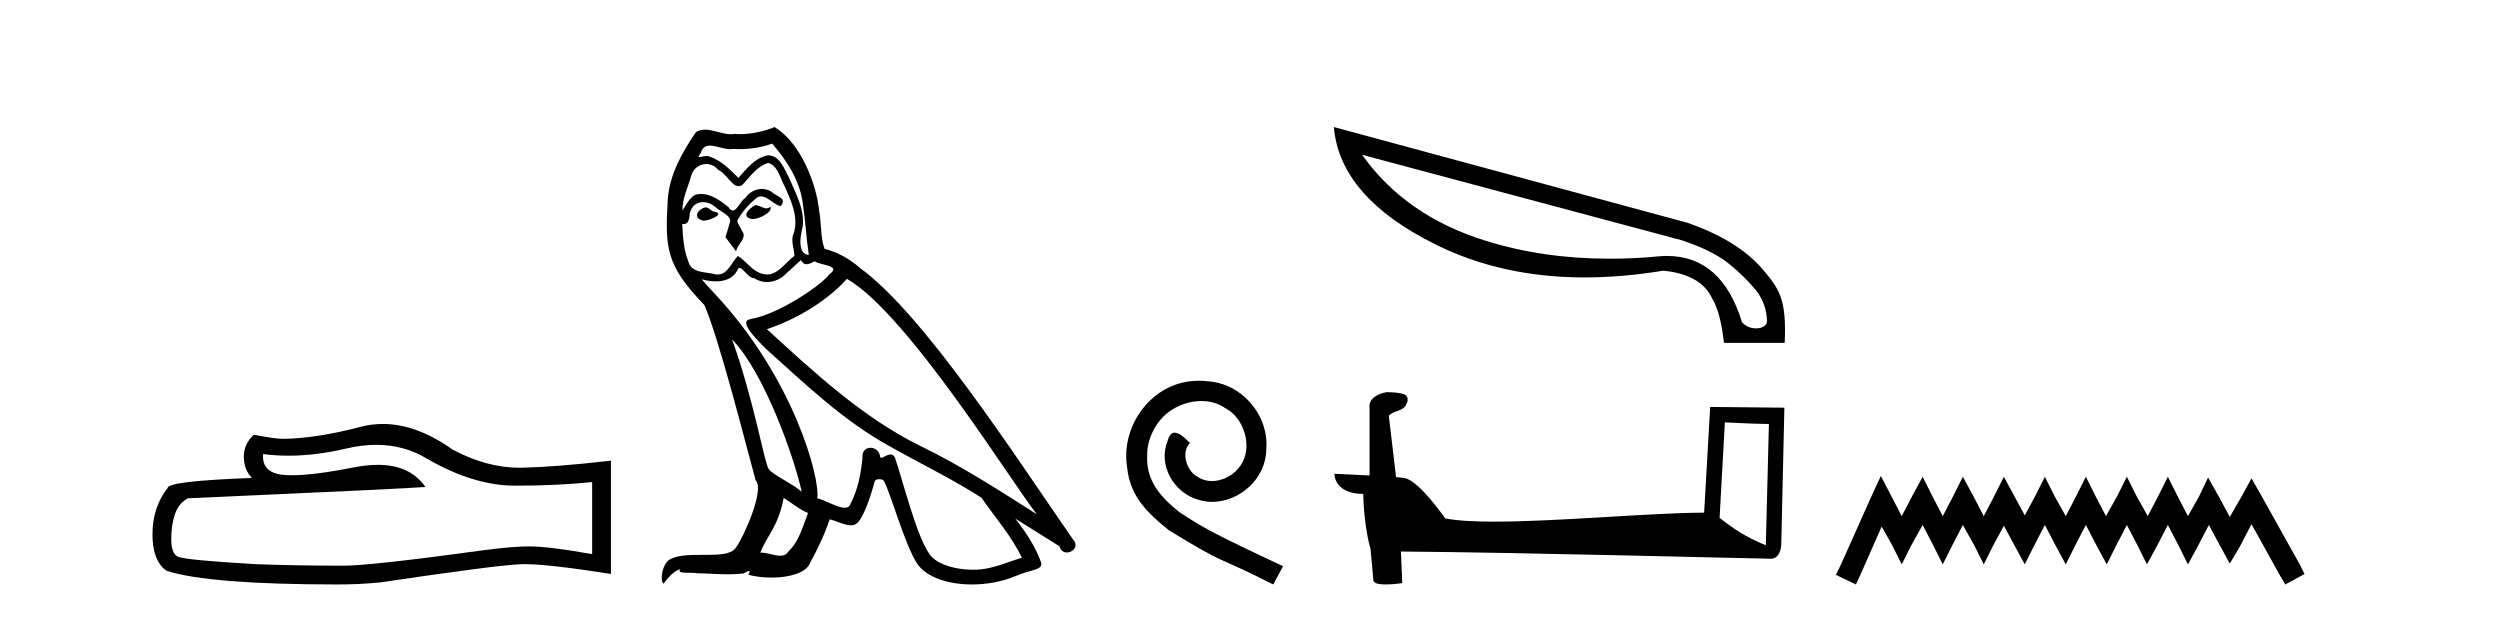 <?xml version='1.0' encoding='UTF-8' standalone='yes'?><svg xmlns='http://www.w3.org/2000/svg' xmlns:xlink='http://www.w3.org/1999/xlink' width='166.0' height='41.0' ><path d='M 24.988 29.537 Q 26.832 29.537 28.352 30.456 Q 31.444 32.249 34.211 32.249 Q 36.996 32.249 39.319 32.01 L 39.319 36.794 Q 36.432 36.281 35.151 36.281 L 35.117 36.281 Q 34.075 36.281 32.213 36.52 Q 24.645 37.562 22.783 37.562 Q 19.691 37.562 16.957 37.46 Q 12.277 37.186 11.815 36.964 Q 11.371 36.759 11.371 35.786 Q 11.371 34.829 11.627 34.111 Q 11.884 33.394 12.482 33.086 Q 27.105 32.437 28.249 32.335 Q 27.231 30.865 25.092 30.865 Q 24.398 30.865 23.586 31.019 Q 20.862 31.556 19.386 31.556 Q 19.075 31.556 18.819 31.532 Q 17.367 31.395 17.47 30.148 L 17.47 30.148 Q 18.286 30.258 19.154 30.258 Q 20.979 30.258 23.039 29.772 Q 24.055 29.537 24.988 29.537 ZM 25.423 28.151 Q 24.683 28.151 23.962 28.337 Q 21.04 29.106 18.819 29.14 Q 18.273 29.14 16.855 28.867 Q 16.189 29.482 16.189 30.319 Q 16.189 31.156 16.718 31.737 Q 11.132 31.942 11.132 32.403 Q 10.124 33.684 10.124 35.478 Q 10.124 37.255 11.064 37.904 Q 13.9 38.809 22.458 38.809 Q 23.825 38.809 25.243 38.673 Q 33.169 37.494 34.69 37.46 Q 34.761 37.458 34.839 37.458 Q 36.401 37.458 40.566 38.109 L 40.566 30.558 L 40.532 30.592 Q 36.962 31.002 34.707 31.054 Q 34.591 31.057 34.475 31.057 Q 32.329 31.057 30.06 29.858 Q 27.66 28.151 25.423 28.151 Z' style='fill:#000000;stroke:none' /><path d='M 50.161 13.619 C 49.705 13.839 49.148 14.447 49.992 14.548 C 50.397 14.531 51.326 14.109 51.157 13.721 L 51.157 13.721 C 51.07 13.804 50.981 13.834 50.891 13.834 C 50.652 13.834 50.407 13.619 50.161 13.619 ZM 46.835 13.771 C 46.278 13.906 45.991 14.514 46.7 14.649 C 46.712 14.65 46.724 14.651 46.737 14.651 C 47.145 14.651 48.258 14.156 47.342 14.042 C 47.19 13.94 47.038 13.771 46.835 13.771 ZM 51.275 9.534 C 52.271 10.699 53.149 12.049 53.318 13.603 C 53.487 14.717 53.537 15.831 53.706 16.928 C 52.913 16.861 53.149 15.628 53.301 15.038 C 53.436 13.873 52.812 12.792 52.373 11.762 C 52.069 11.205 51.782 10.328 51.005 10.311 C 50.144 10.463 49.587 11.189 49.03 11.813 C 48.456 11.239 47.848 10.615 47.055 10.378 C 47.014 10.363 46.967 10.357 46.918 10.357 C 46.74 10.357 46.532 10.435 46.436 10.435 C 46.353 10.435 46.354 10.377 46.532 10.159 C 46.639 9.78 46.861 9.668 47.137 9.668 C 47.539 9.668 48.053 9.907 48.486 9.907 C 48.551 9.907 48.615 9.901 48.676 9.889 C 48.818 9.897 48.961 9.901 49.104 9.901 C 49.842 9.901 50.582 9.789 51.275 9.534 ZM 51.005 10.817 C 51.664 10.986 51.816 11.898 52.136 12.438 C 52.541 13.383 53.031 14.413 52.71 15.476 C 52.457 15.983 52.778 16.624 52.744 16.996 C 52.181 17.391 51.687 18.226 50.939 18.226 C 50.857 18.226 50.773 18.216 50.684 18.194 C 49.942 18.042 49.57 17.333 48.996 16.996 C 48.581 17.397 48.335 18.228 47.65 18.228 C 47.556 18.228 47.454 18.212 47.342 18.178 C 46.717 18.042 45.89 18.11 45.704 17.35 C 45.384 16.574 45.35 15.713 45.299 14.869 L 45.299 14.869 C 45.336 14.876 45.371 14.879 45.402 14.879 C 45.744 14.879 45.775 14.483 45.806 14.143 C 45.937 13.649 46.291 13.42 46.684 13.42 C 46.949 13.42 47.232 13.524 47.477 13.721 C 47.764 14.042 48.642 14.295 48.456 14.801 C 48.372 15.105 48.27 15.426 48.169 15.747 L 48.878 16.692 C 48.946 16.202 49.672 15.797 49.25 15.308 C 49.182 15.088 48.929 14.801 48.963 14.632 C 49.266 14.092 49.672 13.619 50.144 13.214 C 50.272 13.09 50.402 13.042 50.531 13.042 C 50.984 13.042 51.439 13.635 51.832 13.687 C 52.221 13.265 51.799 13.096 51.41 12.877 C 51.17 12.65 50.879 12.546 50.589 12.546 C 50.167 12.546 49.746 12.766 49.486 13.147 C 49.165 13.339 48.942 13.98 48.66 13.98 C 48.572 13.98 48.477 13.917 48.372 13.755 C 47.856 13.342 47.239 12.879 46.563 12.879 C 46.464 12.879 46.363 12.889 46.261 12.91 C 45.784 13.009 45.354 13.976 45.318 13.976 C 45.317 13.976 45.317 13.975 45.316 13.974 C 45.299 13.181 45.671 12.472 45.89 11.695 C 46.013 11.185 46.45 10.89 46.896 10.89 C 47.187 10.89 47.483 11.016 47.696 11.29 C 48.199 11.476 48.567 12.359 49.04 12.359 C 49.123 12.359 49.209 12.332 49.3 12.269 C 49.824 11.712 50.246 11.053 51.005 10.817 ZM 48.608 22.533 C 50.752 24.744 52.727 30.349 53.234 32.645 C 52.406 31.97 51.275 31.531 51.022 31.109 C 50.752 30.67 50.009 26.399 48.608 22.533 ZM 56.239 18.515 C 60.29 20.845 67.347 32.307 68.849 34.148 C 66.317 32.544 63.818 30.923 61.1 29.606 C 57.285 27.733 54.027 24.694 50.921 21.858 C 53.487 20.997 55.327 19.545 56.239 18.515 ZM 52.035 33.067 C 52.575 33.388 53.065 33.827 53.656 34.063 C 53.301 34.941 53.082 35.92 52.356 36.612 C 52.219 36.832 52.025 36.901 51.803 36.901 C 51.419 36.901 50.952 36.694 50.562 36.694 C 50.535 36.694 50.508 36.695 50.482 36.697 C 50.955 35.515 51.664 34.992 52.035 33.067 ZM 53.183 17.266 C 53.285 17.478 53.416 17.547 53.554 17.547 C 53.736 17.547 53.932 17.427 54.095 17.35 C 54.5 17.637 55.901 17.604 55.074 18.211 C 54.55 18.92 51.753 20.854 49.811 21.195 C 48.972 21.342 50.381 22.668 50.836 23.141 C 53.47 25.504 56.053 28.003 59.21 29.708 C 61.185 30.822 63.261 31.818 65.169 33.05 C 66.081 34.367 67.161 35.582 67.853 37.034 C 67.161 37.237 66.486 37.524 65.777 37.693 C 65.403 37.787 64.997 37.831 64.591 37.831 C 63.476 37.831 62.355 37.499 61.86 36.967 C 60.949 36.005 59.952 31.902 59.429 30.4 C 59.355 30.231 59.249 30.174 59.135 30.174 C 58.907 30.174 58.642 30.397 58.512 30.397 C 58.485 30.397 58.464 30.388 58.45 30.366 C 58.416 29.95 58.097 29.731 57.798 29.731 C 57.502 29.731 57.226 29.946 57.268 30.4 C 57.167 31.463 56.964 32.527 56.458 33.489 C 56.396 33.653 56.266 33.716 56.096 33.716 C 55.616 33.716 54.811 33.221 54.263 33.084 C 54.483 31.784 52.71 25.133 47.511 19.562 C 47.329 19.365 46.537 18.53 46.606 18.53 C 46.614 18.53 46.634 18.541 46.667 18.566 C 46.933 18.635 47.233 18.683 47.529 18.683 C 48.099 18.683 48.657 18.508 48.946 17.975 C 48.99 17.843 49.045 17.792 49.109 17.792 C 49.34 17.792 49.69 18.464 50.06 18.464 C 50.328 18.643 50.628 18.726 50.927 18.726 C 51.416 18.726 51.902 18.504 52.238 18.127 C 52.558 17.84 52.862 17.553 53.183 17.266 ZM 51.427 8.437 C 50.897 8.673 49.968 8.908 49.134 8.908 C 49.012 8.908 48.893 8.903 48.777 8.893 C 48.698 8.907 48.617 8.913 48.536 8.913 C 47.968 8.913 47.356 8.608 46.806 8.608 C 46.597 8.608 46.397 8.652 46.211 8.774 C 45.282 10.125 44.438 11.627 44.337 13.299 C 44.151 16.506 44.236 17.62 46.768 20.254 C 47.764 22.516 49.621 29.893 50.178 31.902 C 50.786 32.476 49.418 35.616 48.844 36.393 C 48.532 36.823 47.709 36.844 46.825 36.844 C 46.729 36.844 46.632 36.844 46.535 36.844 C 45.74 36.844 44.935 36.861 44.438 37.169 C 43.966 37.473 43.797 38.604 44.067 38.756 C 44.32 38.368 44.827 37.845 45.181 37.794 L 45.181 37.794 C 44.843 38.148 46.025 37.98 46.278 38.064 C 46.961 38.075 47.652 38.133 48.345 38.133 C 48.68 38.133 49.015 38.119 49.351 38.081 C 49.503 38.014 49.665 37.911 49.737 37.911 C 49.792 37.911 49.792 37.973 49.688 38.165 C 50.166 38.29 50.703 38.352 51.228 38.352 C 52.409 38.352 53.528 38.037 53.774 37.406 C 54.28 36.477 54.753 35.498 55.091 34.485 C 55.521 34.577 56.063 34.88 56.498 34.88 C 56.625 34.88 56.743 34.854 56.846 34.789 C 57.319 34.468 57.809 32.966 58.079 31.97 C 58.105 31.866 58.245 31.816 58.387 31.816 C 58.524 31.816 58.662 31.862 58.703 31.953 C 59.21 32.966 60.054 36.072 60.864 37.372 C 61.475 38.335 62.958 38.809 64.534 38.809 C 65.527 38.809 66.557 38.622 67.431 38.25 C 68.528 37.777 69.339 37.878 69.102 37.271 C 68.731 36.258 68.089 35.295 67.414 34.435 L 67.414 34.435 C 68.393 35.042 69.372 35.667 70.352 36.275 C 70.432 36.569 70.635 36.686 70.843 36.686 C 71.242 36.686 71.657 36.252 71.246 35.819 C 67.414 30.282 61.32 20.845 57.099 17.789 C 56.424 17.198 55.631 16.743 54.753 16.523 C 54.466 15.78 54.55 14.784 54.382 13.94 C 54.213 12.269 53.2 9.5 51.427 8.437 Z' style='fill:#000000;stroke:none' /><path d='M 79.624 25.279 C 79.436 25.279 79.248 25.297 79.06 25.314 C 76.344 25.604 74.413 28.354 74.84 31.019 C 75.028 33.001 76.258 34.111 77.608 35.205 C 81.622 37.665 80.495 36.759 84.544 38.809 L 85.193 37.596 C 80.375 35.341 79.795 34.983 78.291 33.992 C 77.061 33.001 76.087 31.908 76.173 30.251 C 76.139 29.106 76.822 27.927 77.591 27.364 C 78.206 26.902 78.992 26.629 79.76 26.629 C 80.341 26.629 80.888 26.766 81.366 27.107 C 82.579 27.705 83.245 29.687 82.357 30.934 C 81.947 31.532 81.212 31.942 80.478 31.942 C 80.119 31.942 79.76 31.839 79.453 31.617 C 78.838 31.276 78.377 30.08 79.009 29.414 C 78.718 29.106 78.308 28.73 78.001 28.73 C 77.796 28.73 77.642 28.884 77.54 29.243 C 76.856 30.883 77.95 32.745 79.59 33.189 C 79.88 33.274 80.17 33.326 80.461 33.326 C 82.34 33.326 84.082 31.754 84.082 29.807 C 84.253 27.534 82.442 25.45 80.17 25.314 C 80 25.297 79.812 25.279 79.624 25.279 Z' style='fill:#000000;stroke:none' /><path d='M 90.442 10.278 L 111.654 15.95 C 113.013 16.398 114.042 16.912 114.755 17.476 C 115.468 18.039 116.065 18.636 116.579 19.25 C 117.077 19.88 117.326 20.593 117.326 21.39 C 117.276 21.655 116.961 21.804 116.596 21.804 C 116.264 21.804 115.899 21.671 115.667 21.39 C 114.771 18.454 113.096 16.995 110.692 16.995 C 110.542 16.995 110.393 16.995 110.244 17.011 C 109.099 17.127 107.988 17.177 106.894 17.177 C 103.925 17.177 101.155 16.779 98.585 15.966 C 95.085 14.872 92.365 12.981 90.442 10.278 ZM 88.568 8.437 C 88.833 11.538 91.088 14.142 95.351 16.248 C 98.27 17.691 101.553 18.421 105.202 18.421 C 106.877 18.421 108.619 18.272 110.443 17.973 C 112.118 18.139 113.196 18.753 113.693 19.831 C 114.158 20.577 114.357 21.788 114.473 22.766 L 118.503 22.766 C 118.636 19.88 118.155 19.184 117.044 17.89 C 115.949 16.597 114.274 15.568 112.035 14.789 L 88.568 8.437 Z' style='fill:#000000;stroke:none' /><path d='M 114.531 28.046 C 116.073 28.121 116.926 28.152 117.291 28.152 C 117.366 28.152 117.421 28.151 117.456 28.148 L 117.456 28.148 L 117.251 36.206 C 115.927 35.666 115.11 35.119 114.181 34.386 L 114.531 28.046 ZM 92.129 26.042 C 92.085 26.042 92.053 26.043 92.039 26.045 C 91.529 26.139 90.85 26.449 90.939 27.075 C 90.939 28.574 90.939 30.074 90.939 31.572 C 89.94 31.52 88.913 31.474 88.609 31.459 L 88.609 31.459 C 88.609 32.024 89.066 32.797 90.52 32.797 C 90.536 34.072 90.759 35.633 90.998 36.429 C 91 36.428 91.001 36.427 91.003 36.426 L 91.19 38.515 C 91.19 38.746 91.586 38.809 92.018 38.809 C 92.538 38.809 93.11 38.718 93.11 38.718 L 93.022 36.621 L 93.022 36.621 C 101.21 36.685 116.834 37.099 117.609 37.099 C 118.01 37.099 118.278 36.669 118.278 36.072 L 118.483 27.07 L 113.556 27.02 L 113.155 34.04 C 109.585 34.051 103.416 34.637 99.222 34.637 C 97.89 34.637 96.756 34.578 95.97 34.422 C 95.81 34.231 94.271 31.988 93.293 31.745 C 93.216 31.726 92.986 31.705 92.699 31.682 C 92.54 30.325 92.379 28.969 92.218 27.612 C 92.525 27.235 93.206 27.338 93.386 26.814 C 93.571 26.569 93.446 26.159 93.111 26.15 C 92.898 26.065 92.354 26.042 92.129 26.042 Z' style='fill:#000000;stroke:none' /><path d='M 124.888 31.602 L 124.248 32.99 L 122.219 37.528 L 121.899 38.169 L 123.233 38.809 L 123.554 38.115 L 124.942 34.966 L 125.636 36.193 L 126.276 37.475 L 126.917 36.193 L 127.664 34.859 L 128.358 36.193 L 128.999 37.475 L 129.64 36.193 L 130.334 34.859 L 131.081 36.193 L 131.722 37.475 L 132.362 36.193 L 133.056 34.912 L 133.75 36.193 L 134.444 37.475 L 135.085 36.193 L 135.779 34.859 L 136.473 36.193 L 137.167 37.475 L 137.807 36.193 L 138.501 34.859 L 139.195 36.193 L 139.889 37.475 L 140.53 36.193 L 141.224 34.859 L 141.918 36.193 L 142.559 37.475 L 143.253 36.193 L 143.947 34.859 L 144.641 36.193 L 145.281 37.475 L 145.975 36.193 L 146.669 34.859 L 147.417 36.247 L 148.057 37.421 L 148.751 36.247 L 149.499 34.805 L 151.367 38.169 L 151.741 38.809 L 153.022 38.115 L 152.702 37.475 L 150.139 32.884 L 149.499 31.763 L 148.858 32.937 L 148.057 34.325 L 147.31 32.937 L 146.616 31.709 L 146.029 32.937 L 145.281 34.272 L 144.587 32.937 L 143.947 31.656 L 143.306 32.937 L 142.612 34.272 L 141.865 32.937 L 141.224 31.656 L 140.583 32.937 L 139.836 34.272 L 139.142 32.937 L 138.501 31.656 L 137.861 32.937 L 137.167 34.272 L 136.419 32.937 L 135.779 31.656 L 135.138 32.937 L 134.444 34.218 L 133.75 32.937 L 133.056 31.656 L 132.416 32.937 L 131.722 34.272 L 131.028 32.937 L 130.334 31.656 L 129.693 32.937 L 128.999 34.272 L 128.305 32.937 L 127.664 31.656 L 126.97 32.937 L 126.276 34.272 L 125.582 32.937 L 124.888 31.602 Z' style='fill:#000000;stroke:none' /></svg>